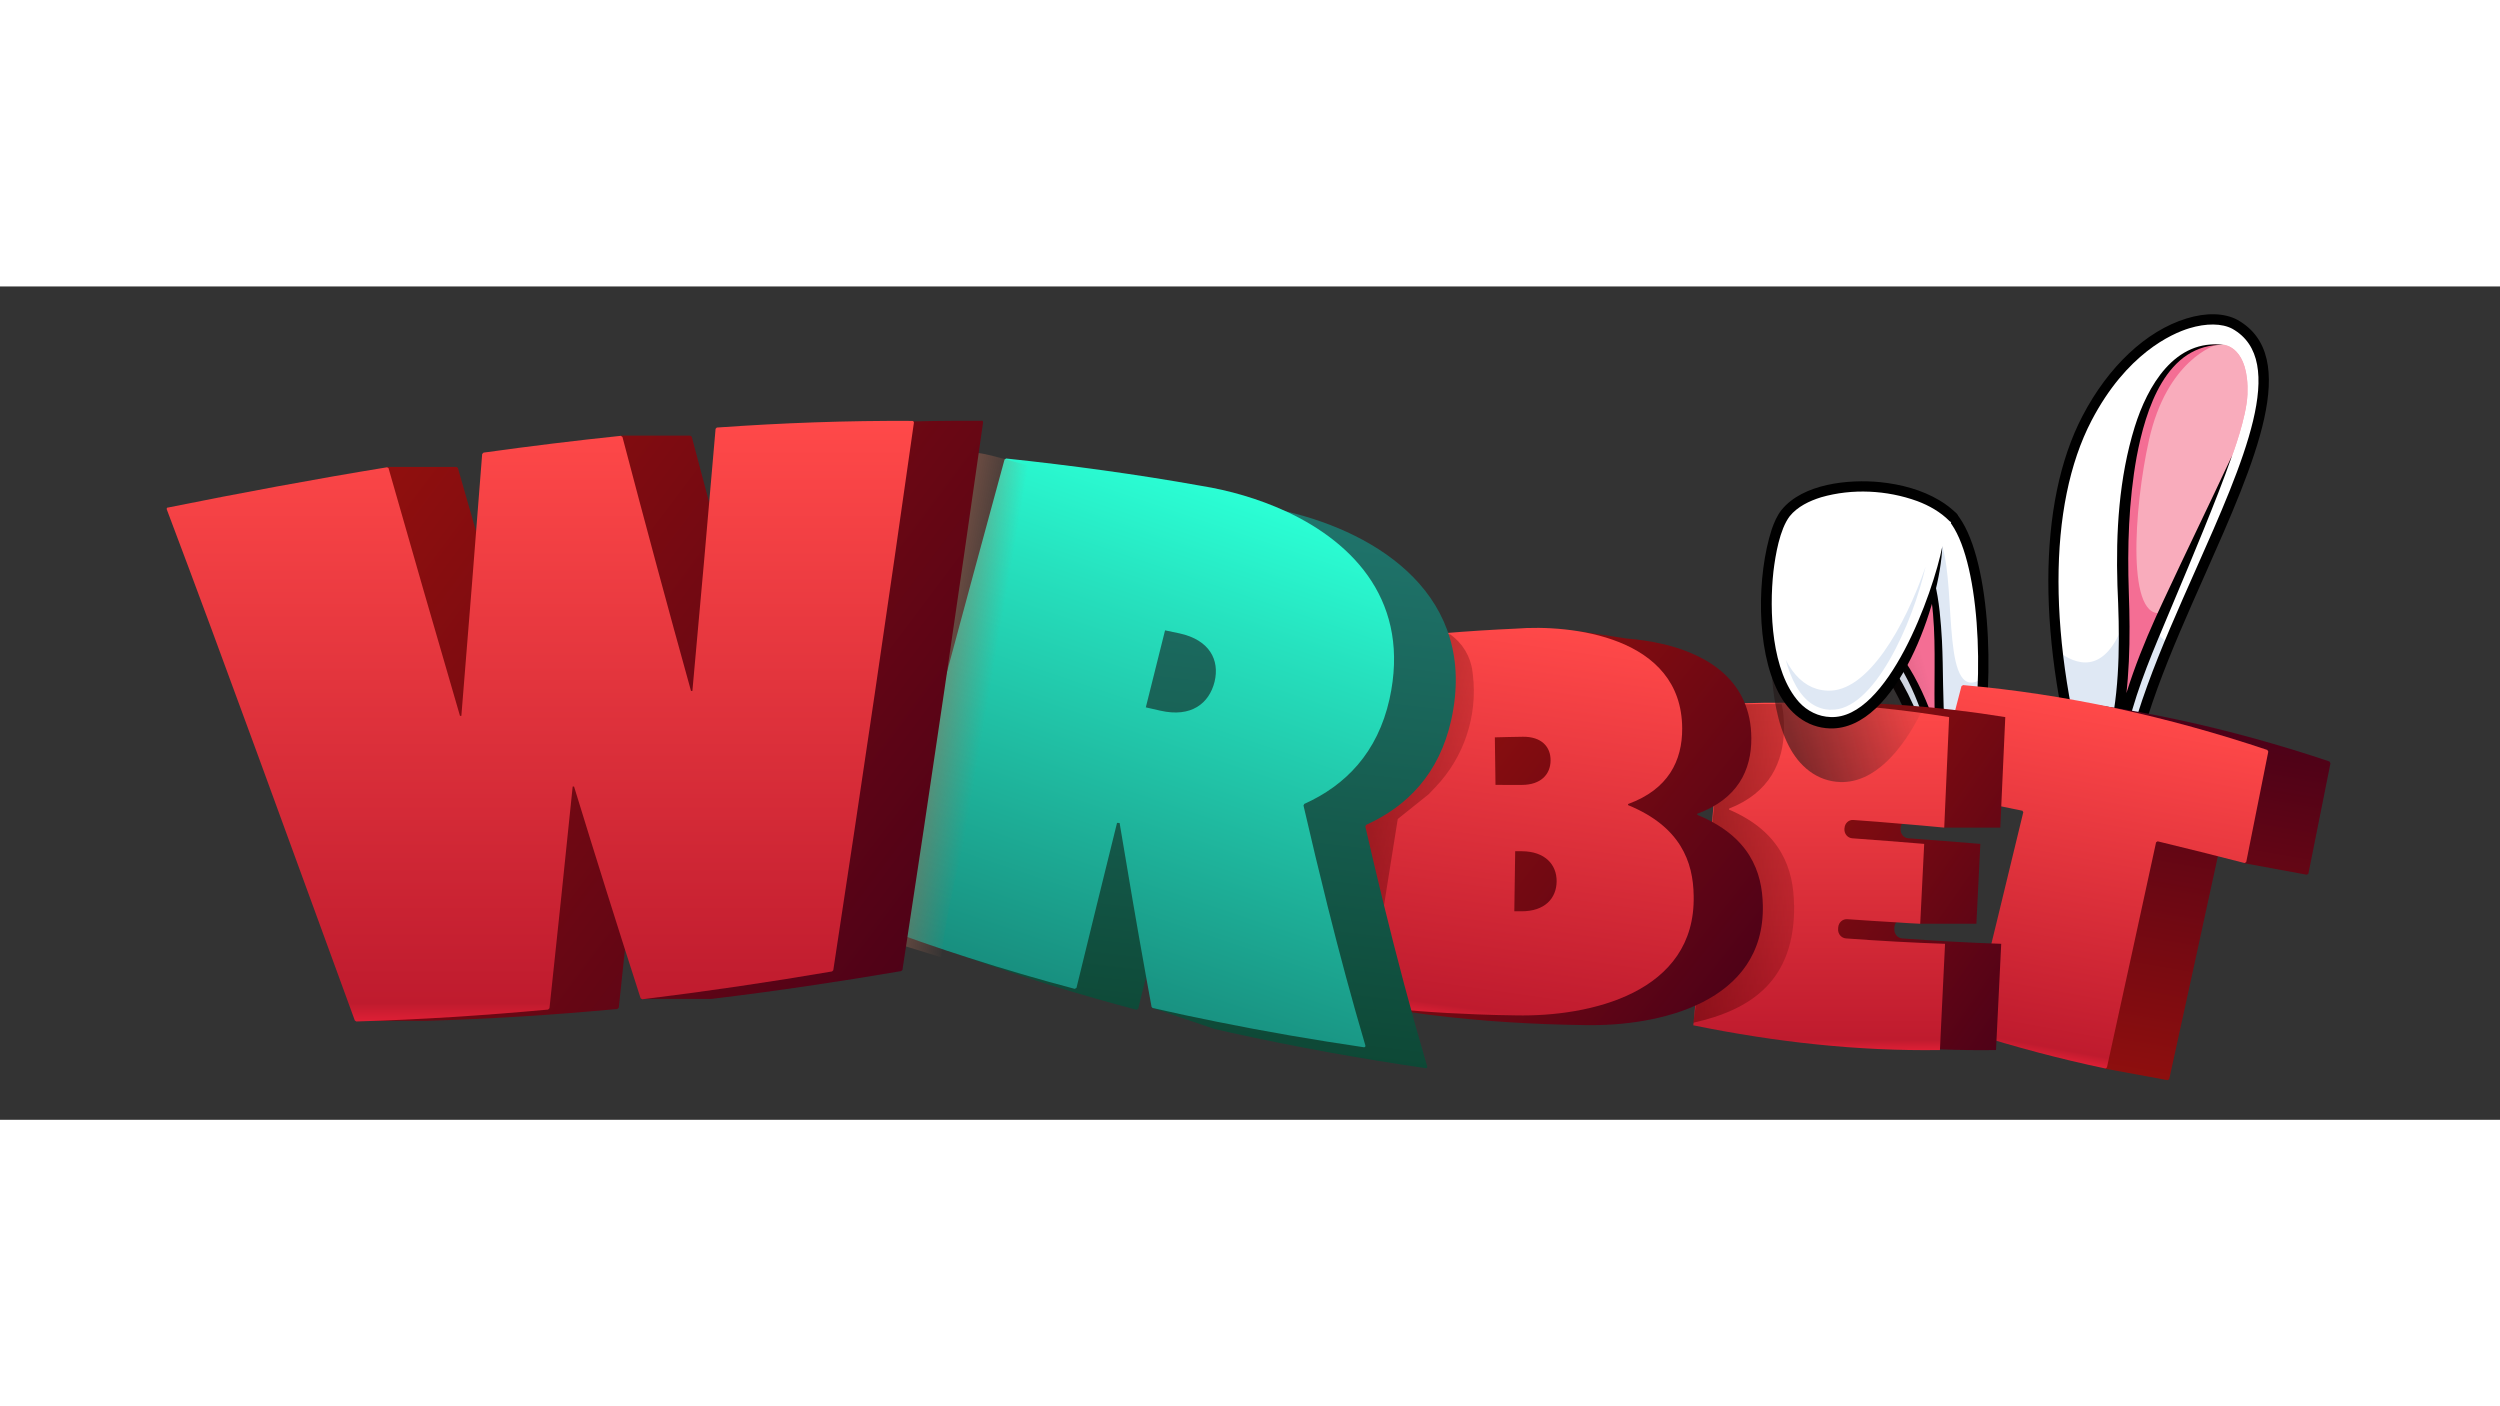 <?xml version="1.0"?>
<svg xmlns="http://www.w3.org/2000/svg" width="160" height="90" viewBox="0 0 360 120" fill="none">
<rect x="0" y="0" width="360" height="120" fill="#333333" stroke="none"/>
<g clip-path="url(#clip0_5106_1527)">
<path d="M300.505 73.072C294.395 52.146 293.792 31.877 300.505 18.975C307.06 6.402 317.379 3.058 321.823 5.444C336.468 13.731 307.755 49.957 306.155 73.124" fill="white"/>
<path d="M312.474 51.176C309.262 58.924 306.613 66.555 306.168 73.137L300.504 73.085C298.445 66.057 297.016 59.108 296.282 52.487C294.813 39.376 296.046 27.563 300.517 19.001C307.072 6.427 317.391 3.084 321.835 5.47C332.324 11.41 320.577 31.666 312.487 51.189L312.474 51.176Z" fill="white"/>
<path d="M312.474 51.176C309.261 58.925 306.613 66.556 306.167 73.138L300.503 73.085C298.445 66.058 297.015 59.109 296.281 52.487C298.956 54.559 302.863 55.831 305.577 49.079C309.091 40.346 309.93 47.348 309.93 47.348C309.93 47.348 310.507 51.163 312.474 51.176Z" fill="#DFE8F4"/>
<path d="M306.286 73.871C306.286 73.871 306.168 73.871 306.116 73.871C305.71 73.845 305.395 73.491 305.434 73.085C306.09 63.5 311.229 51.936 316.198 40.753C323.069 25.282 329.559 10.676 321.469 6.1C319.974 5.3 317.706 5.274 315.254 6.021C312.698 6.808 306.208 9.679 301.173 19.329C294.827 31.509 294.84 51.019 301.226 72.875C301.344 73.268 301.121 73.675 300.727 73.793C300.334 73.898 299.928 73.688 299.81 73.294C293.319 51.084 293.346 31.168 299.875 18.66C303.599 11.515 309.053 6.401 314.835 4.618C317.706 3.727 320.328 3.805 322.203 4.815C331.473 10.059 324.721 25.268 317.575 41.369C312.658 52.435 307.571 63.881 306.929 73.203C306.903 73.557 306.64 73.832 306.313 73.885L306.286 73.871Z" fill="black"/>
<path d="M320.289 8.421C308.646 7.411 304.884 26.278 305.788 44.817C306.509 63.238 303.1 67.591 303.769 67.722C304.018 67.814 304.543 67.84 304.923 67.001C306.077 59.974 308.686 53.431 311.819 46.377C315.858 37.265 319.437 29.307 321.443 24.324C321.443 24.324 323.501 18.844 323.632 15.579C323.908 8.735 320.289 8.434 320.289 8.434V8.421Z" fill="#F9ACBC"/>
<path d="M323.631 15.566C323.5 18.831 321.442 24.311 321.442 24.311C319.449 29.294 315.87 37.252 311.818 46.364C311.74 46.548 311.661 46.731 311.569 46.915C308.554 53.759 306.049 60.131 304.922 66.975C304.542 67.827 304.017 67.788 303.768 67.696C303.113 67.565 306.508 63.199 305.787 44.791C304.909 26.842 308.423 8.578 319.213 8.368C319.567 8.368 319.921 8.368 320.288 8.408C320.288 8.408 323.907 8.709 323.631 15.553V15.566Z" fill="#F9ACBC"/>
<path d="M309.458 22.096C307.269 31.877 306.141 48.633 311.569 46.928C308.554 53.772 306.049 60.144 304.922 66.988C304.542 67.84 304.017 67.801 303.768 67.709C303.113 67.578 306.508 63.212 305.787 44.804C304.909 26.855 308.423 8.591 319.213 8.381C319.003 8.447 312.041 10.545 309.458 22.096Z" fill="#F46E94"/>
<path d="M320.289 8.421C311.885 8.132 308.948 17.808 307.676 24.547C306.522 30.959 306.326 37.527 306.549 44.03C306.785 50.651 306.719 57.364 305.382 63.881C305.159 64.916 304.884 65.939 304.582 66.949C304.516 67.171 304.451 67.368 304.412 67.578C304.412 67.578 304.412 67.539 304.412 67.486C304.372 67.25 304.149 67.027 303.913 66.988L304.018 67.014C304.11 66.962 304.189 66.817 304.241 66.686L304.189 66.87C305.474 59.252 308.332 52.002 311.623 45.053C314.848 38.117 318.204 31.26 321.43 24.324C320.8 26.134 320.132 27.917 319.437 29.713C316.67 36.832 313.642 43.86 310.705 50.914C308.528 56.145 306.536 61.508 305.644 67.119V67.211L305.592 67.303C305.303 67.971 304.7 68.588 303.887 68.509C303.756 68.509 303.638 68.47 303.52 68.43L303.625 68.456C303.192 68.378 302.917 67.971 302.943 67.565C302.956 67.211 303.087 66.87 303.179 66.555C303.481 65.572 303.743 64.602 303.953 63.592C305.342 56.853 305.224 49.917 304.91 43.073C304.674 35.403 305.12 27.589 307.401 20.221C309.223 14.373 313.17 7.437 320.289 8.434V8.421Z" fill="black"/>
<path d="M284.416 67.591C286.724 55.804 285.701 38.721 281.217 33.253C278.162 29.976 258.312 38.826 266.035 48.528C269.339 50.94 275.619 58.623 277.822 69.912" fill="white"/>
<path d="M284.416 67.591L278.543 69.662C278.28 69.61 278.018 69.557 277.756 69.518C275.475 58.452 269.312 50.913 266.048 48.527C265.484 47.819 265.064 47.124 264.789 46.429C269.929 42.181 278.988 35.193 279.683 37.422C281.729 43.899 279.539 60.629 285.596 56.355C285.492 60.275 285.098 64.156 284.43 67.591H284.416Z" fill="#DFE8F4"/>
<path d="M277.73 70.646C277.429 70.607 277.166 70.371 277.101 70.056C274.99 59.305 269.077 51.648 265.602 49.131C265.55 49.091 265.497 49.039 265.458 48.986C262.298 45.014 263.046 40.53 267.517 36.675C271.856 32.938 279.526 30.369 281.755 32.742C286.502 38.537 287.446 55.975 285.138 67.735C285.059 68.142 284.666 68.404 284.273 68.325C283.866 68.247 283.617 67.853 283.683 67.46C285.885 56.263 285.033 39.088 280.641 33.725C279.448 32.44 272.958 33.948 268.487 37.803C265.786 40.136 263.269 43.781 266.559 47.99C270.231 50.704 276.38 58.676 278.556 69.768C278.635 70.174 278.373 70.554 277.979 70.633C277.901 70.646 277.809 70.646 277.73 70.633V70.646Z" fill="black"/>
<path d="M274.36 35.351C281.637 42.248 277.808 59.397 280.011 67.788L279.251 67.893C279.251 67.893 276.432 53.68 268.854 48.987" fill="#F46E94"/>
<path d="M274.609 35.076C278.778 39.035 279.329 45.591 279.644 51.019C279.853 55.227 279.722 59.41 280.063 63.579C280.181 64.93 280.365 66.293 280.719 67.591C280.837 68.011 280.535 68.457 280.102 68.496L279.342 68.601H279.329C278.949 68.64 278.595 68.378 278.529 68.011C277.362 62.334 274.871 55.123 270.741 50.966C270.112 50.337 269.417 49.76 268.67 49.275C268.499 49.157 268.447 48.934 268.565 48.764C268.67 48.593 268.892 48.541 269.063 48.646C269.876 49.131 270.636 49.721 271.318 50.363C275.763 54.546 278.503 61.704 279.945 67.552L279.984 67.736L279.158 67.145L279.919 67.054L279.303 67.958C279.119 67.237 279.001 66.529 278.909 65.808C277.769 57.233 280.273 44.45 275.422 37.147C275.042 36.597 274.609 36.072 274.124 35.6C273.98 35.456 273.98 35.22 274.124 35.076C274.268 34.931 274.491 34.931 274.635 35.063L274.609 35.076Z" fill="black"/>
<path d="M335.465 68.409C321.193 63.611 306.503 60.354 291.653 59.07C291.576 59.123 291.498 59.177 291.421 59.23C290.097 64.324 288.776 69.401 287.458 74.463C287.44 74.561 287.49 74.654 287.587 74.672C291.789 75.445 295.982 76.267 300.18 77.157C300.23 77.25 300.273 77.292 300.323 77.385C297.774 87.945 295.216 98.469 292.649 108.942C292.7 109.036 292.74 109.093 292.79 109.187C296.051 110.224 299.329 111.164 302.62 112.039L303.166 112.644L312.14 114.295C312.14 114.295 312.291 114.205 312.371 114.136C314.747 103.325 317.103 92.528 319.444 81.727C319.537 81.677 319.578 81.634 319.672 81.584C320.591 81.803 321.508 82.039 322.424 82.275L323.206 83.059L332.18 84.71C332.18 84.71 332.312 84.633 332.408 84.566C333.469 79.256 334.53 73.945 335.585 68.667C335.535 68.573 335.495 68.515 335.445 68.422L335.465 68.409Z" fill="url(#paint0_linear_5106_1527)"/>
<path d="M291.208 75.49C287.008 74.616 282.801 73.775 278.616 73.005C278.518 72.987 278.452 72.891 278.486 72.796C279.804 67.735 281.125 62.657 282.45 57.563L282.681 57.403C297.532 58.687 312.218 61.961 326.493 66.742L326.633 66.986C325.578 72.264 324.517 77.575 323.456 82.886L323.228 83.029C319.063 81.96 314.896 80.907 310.703 79.901L310.475 80.044C308.138 90.828 305.778 101.642 303.402 112.452L303.171 112.612C296.654 111.245 290.202 109.519 283.821 107.504L283.681 107.259C286.247 96.786 288.803 86.278 291.354 75.702L291.211 75.473L291.208 75.49Z" fill="url(#paint1_linear_5106_1527)"/>
<path d="M273.903 93.882C278.665 94.234 283.427 94.497 288.175 94.659C287.999 98.146 287.838 101.648 287.662 105.15C287.588 106.747 287.515 108.358 287.427 109.956C284.746 110 282.05 109.956 279.354 109.853C270.182 109.472 261.009 108.241 251.91 106.395C252.042 105.062 252.159 103.728 252.291 102.38C253.61 88.563 254.87 74.468 256.086 60.167C257.361 60.094 258.65 60.035 259.94 59.991H260.013C269.566 59.713 279.193 60.46 288.761 62.013C288.526 67.303 288.292 72.607 288.043 77.926H279.969L279.032 77.164C277.669 77.061 276.321 76.915 274.958 76.827C274.504 76.783 274.108 77.017 273.889 77.384C273.771 77.559 273.698 77.764 273.683 77.999V78.116C273.639 78.82 274.138 79.42 274.797 79.464C278.255 79.713 281.713 79.992 285.171 80.27C284.98 84.094 284.79 87.933 284.599 91.772H276.511L275.647 91.215C275.119 91.171 274.607 91.157 274.079 91.113C273.669 91.083 273.302 91.259 273.068 91.567C272.907 91.757 272.804 92.007 272.79 92.285C272.79 92.373 272.79 92.446 272.79 92.534C272.746 93.237 273.244 93.838 273.918 93.882H273.903Z" fill="url(#paint2_linear_5106_1527)"/>
<path d="M264.687 92.534C264.702 92.446 264.702 92.373 264.702 92.285C264.76 91.582 265.332 91.069 266.006 91.113C268.365 91.274 270.709 91.435 273.068 91.567C274.211 91.655 275.369 91.713 276.511 91.772C276.702 87.933 276.907 84.094 277.083 80.27C273.64 79.992 270.182 79.713 266.724 79.464C266.064 79.42 265.552 78.819 265.596 78.116C265.61 78.072 265.61 78.043 265.61 77.999C265.654 77.296 266.226 76.768 266.885 76.827C269.215 76.988 271.559 77.178 273.889 77.383C275.911 77.545 277.947 77.735 279.969 77.926C280.204 72.607 280.438 67.303 280.673 62.013C273.801 60.9 266.9 60.196 260.013 59.991H259.94C255.954 59.874 251.969 59.933 247.998 60.167C246.797 74.468 245.537 88.549 244.218 102.366C244.101 103.714 243.969 105.062 243.837 106.395C255.588 108.798 267.515 110.131 279.354 109.955V109.853C279.457 107.904 279.544 105.97 279.632 104.021C279.794 100.9 279.94 97.779 280.087 94.659C275.339 94.497 270.592 94.234 265.83 93.882C265.156 93.838 264.643 93.237 264.687 92.534Z" fill="url(#paint3_linear_5106_1527)"/>
<path opacity="0.55" d="M283.276 40.45C282.541 39.703 281.715 39.073 280.837 38.549C278.228 36.989 275.239 36.202 272.249 35.9C267.7 35.455 261.118 36.11 258.05 39.899C257.394 40.725 256.975 41.735 256.634 42.705C254.497 49.3 254.366 59.881 257.565 66.121C259.059 69.058 261.603 71.261 265.038 71.366C274.701 71.615 280.981 53.063 281.191 45.13L282.476 41.656C282.738 41.748 283.04 41.709 283.249 41.499C283.538 41.21 283.551 40.738 283.249 40.45H283.276Z" fill="url(#paint4_linear_5106_1527)"/>
<path d="M279.684 37.409C278.911 44.673 272.447 63.251 263.492 62.805C252.295 62.242 253.16 39.061 256.714 33.174C260.201 27.405 275.331 27.195 281.218 33.24L279.671 37.409H279.684Z" fill="white"/>
<path d="M262.274 60.746C260.359 60.182 258.852 58.491 257.777 55.712C255.128 48.867 256.216 37.592 258.314 34.131C260.268 30.892 268.108 29.62 274.454 31.508C276.289 32.059 277.863 32.833 279.069 33.777L277.876 36.989L277.85 37.225C277.089 44.449 270.743 61.336 263.598 60.969C263.139 60.943 262.693 60.877 262.287 60.746H262.274Z" fill="white"/>
<path d="M263.583 60.969C263.124 60.943 262.678 60.877 262.272 60.746C260.358 60.182 258.85 58.478 257.775 55.712C257.539 55.095 257.329 54.453 257.146 53.771C258.312 56.013 259.807 57.416 261.616 57.953C262.102 58.098 262.613 58.176 263.137 58.203C268.946 58.491 274.295 48.972 277.284 40.358C275.449 48.422 269.824 61.258 263.583 60.943V60.969Z" fill="#DFE8F4"/>
<path d="M279.685 37.409C279.475 45.328 273.195 63.893 263.532 63.644C260.097 63.539 257.553 61.337 256.059 58.4C252.846 52.159 252.991 41.578 255.128 34.983C255.469 34 255.888 33.004 256.544 32.178C259.625 28.388 266.193 27.733 270.743 28.179C273.745 28.493 276.735 29.267 279.331 30.827C280.209 31.352 281.035 31.981 281.769 32.728C282.058 33.017 282.045 33.489 281.769 33.777C281.481 34.066 281.009 34.052 280.721 33.777C279.436 32.479 277.797 31.548 276.079 30.906C271.7 29.319 266.718 29.07 262.247 30.355C260.556 30.88 258.825 31.706 257.711 33.095C256.281 34.983 255.665 38.641 255.377 41.014C254.747 46.718 255.088 55.41 259.061 59.855C260.241 61.153 261.867 61.953 263.611 62.005C271.831 62.359 278.374 44.148 279.698 37.422L279.685 37.409Z" fill="black"/>
<path opacity="0.5" d="M258.34 89.097C258.296 83.981 256.545 78.563 248.981 75.333C248.981 75.333 248.989 75.282 249.003 75.18C254.831 72.896 256.875 68.489 256.896 63.558C256.906 62.326 256.791 61.194 256.572 60.145C254.204 60.101 251.844 60.137 249.462 60.19C249.394 60.278 249.314 60.325 249.246 60.414C245.611 75.444 246.227 90.526 243.838 106.024C252.278 104.133 258.48 99.884 258.358 89.099L258.34 89.097Z" fill="url(#paint5_linear_5106_1527)"/>
<path d="M253.847 89.119C253.759 84.303 251.966 79.19 244.402 76.089C244.412 76.017 244.412 76.017 244.407 75.924C250.19 73.821 252.213 69.692 252.193 65.052C252.16 56.876 246.093 53.086 239.581 51.515L239.509 51.505C237.728 51.086 235.943 50.832 234.214 50.696L227.586 49.679L227.44 50.707C220.844 51.02 214.212 51.585 207.552 52.349C207.485 52.431 207.42 52.496 207.356 52.56C206.756 68.54 206.195 85.152 205.683 102.194L199.823 101.213L195.859 103.465L205.798 104.879C213.229 105.808 220.728 106.268 228.259 106.365C238.867 106.568 254.15 103.149 253.849 89.101L253.847 89.119ZM225.307 73.187C225.256 68.763 225.283 70.773 225.214 66.346C226.584 66.284 227.911 66.27 229.256 66.259C231.928 66.234 233.266 67.695 233.239 69.697C233.204 71.624 231.88 73.166 229.118 73.177C227.848 73.181 226.596 73.186 225.31 73.169L225.307 73.187ZM228.973 91.394C228.661 91.387 228.329 91.394 228.017 91.387C228.059 88.504 228.102 85.62 228.162 82.74C228.474 82.747 228.806 82.739 229.118 82.747C232.483 82.766 234.159 84.697 234.132 87.086C234.105 89.475 232.467 91.413 228.991 91.397L228.973 91.394Z" fill="url(#paint6_linear_5106_1527)"/>
<path d="M243.888 87.72C243.821 82.889 242.025 77.793 234.443 74.689C234.452 74.629 234.453 74.574 234.448 74.525C240.232 72.422 242.255 68.293 242.234 63.652C242.197 50.342 226.133 48.644 218.277 49.274C211.426 49.569 204.531 50.17 197.611 50.952C197.526 51.032 197.48 51.099 197.395 51.179C197.158 57.623 196.925 64.178 196.699 70.808C196.331 81.411 195.965 92.253 195.651 103.251C195.729 103.354 195.778 103.397 195.855 103.5C201.387 104.196 206.979 104.605 212.598 104.816C214.5 104.903 216.391 104.933 218.301 104.965C228.906 105.187 244.21 101.752 243.888 87.72ZM215.351 71.77C215.3 67.346 215.309 69.353 215.258 64.929C216.626 64.884 217.953 64.871 219.3 64.842C221.972 64.817 223.31 66.277 223.283 68.279C223.263 70.227 221.922 71.766 219.16 71.778C217.889 71.781 216.637 71.787 215.351 71.77ZM219.017 89.977C218.687 89.967 218.373 89.977 218.061 89.969C218.103 87.086 218.146 84.203 218.188 81.32C218.518 81.33 218.83 81.337 219.144 81.327C222.509 81.346 224.185 83.278 224.155 85.684C224.128 88.073 222.49 90.011 219.017 89.977Z" fill="url(#paint7_linear_5106_1527)"/>
<path opacity="0.5" d="M201.277 76.684L205.709 73.138L206.684 72.119C210.818 67.799 212.802 61.856 212.093 55.919L212.039 55.469C211.78 53.299 210.605 51.343 208.811 50.094V50.094L201.618 50.094C201.618 50.094 197.371 72.671 197.291 72.748L194.532 88.019L199.286 89.187L201.277 76.684Z" fill="url(#paint8_linear_5106_1527)"/>
<path d="M205.517 112.322C203.251 104.63 201.136 96.649 199.147 88.512C198.281 84.964 197.432 81.368 196.605 77.761C196.654 77.669 196.67 77.621 196.719 77.53C202.64 74.861 207.258 70.15 208.977 62.425C212.9 44.64 198.502 35.498 185.22 32.4L185.204 32.394C184.058 32.114 182.928 31.893 181.82 31.715C172.597 30.064 163.211 28.789 153.77 27.783C153.694 27.847 153.629 27.879 153.537 27.938C147.596 49.715 141.57 72.11 135.515 95.018C135.558 95.104 135.59 95.169 135.649 95.261C136.923 95.746 138.202 96.216 139.471 96.664C147.422 99.52 155.483 102 163.653 104.158C163.744 104.099 163.809 104.067 163.901 104.008C164.28 102.464 164.66 100.921 165.034 99.393C166.59 92.997 168.156 86.623 169.739 80.254C169.949 80.272 169.917 80.261 170.111 80.272C171.303 87.366 172.528 94.524 173.817 101.65L169.327 101.316L165.97 103.9L174.873 106.917C175.626 107.083 176.358 107.259 177.111 107.424L177.127 107.43C186.445 109.49 195.85 111.185 205.29 112.568C205.446 112.585 205.56 112.462 205.517 112.322ZM175.971 64.096C175.271 63.931 174.583 63.788 173.883 63.623C174.812 59.928 175.725 56.227 176.653 52.531C177.358 52.68 178.047 52.824 178.735 52.967C183.071 53.915 184.554 56.809 183.784 59.929C183.031 63.054 180.425 65.12 175.971 64.096Z" fill="url(#paint9_linear_5106_1527)"/>
<path d="M196.615 109.305C194.698 102.811 192.9 96.124 191.19 89.287C189.991 84.493 188.831 79.64 187.703 74.744C187.751 74.653 187.784 74.61 187.817 74.513C193.754 71.85 198.372 67.139 200.091 59.414C203.133 45.609 195.146 37.023 185.222 32.4L185.205 32.395C181.224 30.56 176.943 29.343 172.934 28.704C163.695 27.047 154.325 25.778 144.884 24.772C144.792 24.831 144.727 24.863 144.651 24.927C138.71 46.704 132.684 69.099 126.613 92.001C126.672 92.093 126.704 92.157 126.747 92.244C130.956 93.832 135.187 95.302 139.472 96.665C144.527 98.305 149.635 99.785 154.767 101.147C154.858 101.088 154.907 101.05 155.015 100.997C156.951 93.057 158.897 85.139 160.853 77.243C161.047 77.255 161.015 77.244 161.225 77.261C162.443 84.597 163.704 92.019 165.035 99.394C165.297 100.849 165.564 102.288 165.826 103.744C165.88 103.798 165.917 103.847 165.971 103.901C169.075 104.611 172.195 105.273 175.311 105.897C182.31 107.316 189.349 108.515 196.404 109.557C196.544 109.569 196.658 109.445 196.615 109.305ZM167.085 61.085C166.385 60.92 165.681 60.771 164.997 60.611C165.91 56.911 166.839 53.215 167.767 49.52C168.456 49.664 169.161 49.813 169.849 49.956C174.185 50.904 175.652 53.793 174.899 56.918C174.129 60.038 171.539 62.109 167.085 61.085Z" fill="url(#paint10_linear_5106_1527)"/>
<path d="M151.78 26.712C149.393 46.063 138.133 76.446 135.506 96.6C132.588 95.717 129.686 94.795 126.801 93.872C126.75 93.772 126.716 93.712 126.664 93.612C130.081 75.403 133.36 56.352 136.502 36.74C136.588 36.66 140.774 24.042 140.86 23.982C142.955 24.183 149.668 26.411 151.78 26.712Z" fill="url(#paint11_linear_5106_1527)"/>
<path d="M141.346 19.343C132.014 19.289 122.627 19.632 113.205 20.3C113.133 20.372 113.078 20.426 113.024 20.48C111.941 33.008 110.822 45.589 109.685 58.189C109.576 58.189 109.595 58.189 109.486 58.207C106.129 46.077 102.825 33.856 99.612 21.636C99.522 21.582 99.468 21.527 99.378 21.473H89.432L89.269 22.61C86.056 23.008 82.843 23.423 79.612 23.874C79.54 23.946 79.486 24 79.413 24.073C78.439 36.672 77.428 49.236 76.417 61.763C76.309 61.763 76.327 61.763 76.218 61.781C72.698 49.741 69.269 37.809 65.929 26.112C65.839 26.058 65.803 26.022 65.713 25.986H55.767L55.64 27.737C48.492 29 41.326 30.336 34.178 31.78C34.051 31.798 33.979 31.943 34.015 32.069C42.21 53.748 50.893 77.81 60.045 102.793L55.388 102.414L51.344 105.753H61.29C70.514 105.482 79.72 104.905 88.908 104.038C88.98 103.966 89.034 103.912 89.107 103.84C90.244 93.226 91.363 82.594 92.446 71.962C92.554 71.962 92.536 71.962 92.645 71.944C95.316 80.626 98.06 89.291 100.822 97.937L98.638 97.504L92.5 102.594H102.446C111.58 101.493 120.696 100.139 129.775 98.587C129.848 98.515 129.884 98.461 129.956 98.406C134.09 71.366 137.953 44.94 141.563 19.578C141.581 19.433 141.473 19.307 141.328 19.307L141.346 19.343Z" fill="url(#paint12_linear_5106_1527)"/>
<path d="M24.197 31.834C34.702 29.722 45.226 27.754 55.732 26.039L55.948 26.166C59.288 37.863 62.717 49.794 66.237 61.834H66.436C67.465 49.289 68.457 36.708 69.432 24.126L69.631 23.927C76.237 23.007 82.826 22.195 89.397 21.509L89.631 21.671C92.844 33.892 96.13 46.112 99.505 58.242H99.704C100.859 45.607 101.978 33.025 103.043 20.498L103.224 20.317C112.646 19.649 122.033 19.306 131.365 19.36C131.51 19.36 131.618 19.487 131.6 19.631C128.008 45.011 124.127 71.419 119.993 98.46L119.812 98.64C110.733 100.193 101.617 101.529 92.483 102.648L92.249 102.503C88.981 92.377 85.786 82.196 82.664 72.015H82.465C81.382 82.665 80.263 93.297 79.126 103.929L78.927 104.128C69.739 104.976 60.515 105.572 51.309 105.843L51.093 105.698C41.562 79.669 32.518 54.614 24.016 32.105C23.962 31.978 24.052 31.852 24.178 31.816L24.197 31.834Z" fill="url(#paint13_linear_5106_1527)"/>
</g>
<defs>
<linearGradient id="paint0_linear_5106_1527" x1="313.184" y1="62.02" x2="304.195" y2="113.911" gradientUnits="userSpaceOnUse">
<stop stop-color="#4C0118"/>
<stop offset="1" stop-color="#8F0F0E"/>
</linearGradient>
<linearGradient id="paint1_linear_5106_1527" x1="304.255" y1="60.58" x2="294.962" y2="111.102" gradientUnits="userSpaceOnUse">
<stop stop-color="#FF4949"/>
<stop offset="0.97" stop-color="#BF1B2E"/>
<stop offset="1" stop-color="#DE1F35"/>
</linearGradient>
<linearGradient id="paint2_linear_5106_1527" x1="295.559" y1="101.824" x2="254.855" y2="73.369" gradientUnits="userSpaceOnUse">
<stop stop-color="#4C0118"/>
<stop offset="1" stop-color="#8F0F0E"/>
</linearGradient>
<linearGradient id="paint3_linear_5106_1527" x1="262.255" y1="59.933" x2="262.255" y2="109.97" gradientUnits="userSpaceOnUse">
<stop stop-color="#FF4949"/>
<stop offset="0.97" stop-color="#BF1B2E"/>
<stop offset="1" stop-color="#DE1F35"/>
</linearGradient>
<linearGradient id="paint4_linear_5106_1527" x1="255.53" y1="56.152" x2="275.992" y2="50.315" gradientUnits="userSpaceOnUse">
<stop stop-color="#211414"/>
<stop offset="1" stop-color="#381B1B" stop-opacity="0"/>
</linearGradient>
<linearGradient id="paint5_linear_5106_1527" x1="243.645" y1="83.09" x2="269.085" y2="84.841" gradientUnits="userSpaceOnUse">
<stop stop-color="#4C0000"/>
<stop offset="0.57" stop-color="#4C0000" stop-opacity="0.45"/>
<stop offset="1" stop-color="#4C0000" stop-opacity="0"/>
</linearGradient>
<linearGradient id="paint6_linear_5106_1527" x1="250.547" y1="103.639" x2="204.261" y2="67.03" gradientUnits="userSpaceOnUse">
<stop stop-color="#4C0118"/>
<stop offset="1" stop-color="#8F0F0E"/>
</linearGradient>
<linearGradient id="paint7_linear_5106_1527" x1="223.669" y1="49.115" x2="215.533" y2="106.277" gradientUnits="userSpaceOnUse">
<stop stop-color="#FF4949"/>
<stop offset="0.97" stop-color="#BF1B2E"/>
<stop offset="1" stop-color="#DE1F35"/>
</linearGradient>
<linearGradient id="paint8_linear_5106_1527" x1="194.654" y1="69.302" x2="219.546" y2="74.842" gradientUnits="userSpaceOnUse">
<stop stop-color="#4C0000"/>
<stop offset="0.57" stop-color="#4C0000" stop-opacity="0.45"/>
<stop offset="1" stop-color="#4C0000" stop-opacity="0"/>
</linearGradient>
<linearGradient id="paint9_linear_5106_1527" x1="179.965" y1="21.302" x2="169.058" y2="114" gradientUnits="userSpaceOnUse">
<stop stop-color="#227A73"/>
<stop offset="1" stop-color="#0C4532"/>
</linearGradient>
<linearGradient id="paint10_linear_5106_1527" x1="182.798" y1="31.322" x2="158.457" y2="103.146" gradientUnits="userSpaceOnUse">
<stop stop-color="#2BFFD5"/>
<stop offset="0.25" stop-color="#26E1BE"/>
<stop offset="1" stop-color="#188F7F"/>
</linearGradient>
<linearGradient id="paint11_linear_5106_1527" x1="126.183" y1="63.852" x2="141.155" y2="66.422" gradientUnits="userSpaceOnUse">
<stop stop-color="#A46551"/>
<stop offset="1" stop-color="#A46551" stop-opacity="0"/>
</linearGradient>
<linearGradient id="paint12_linear_5106_1527" x1="138.747" y1="94.471" x2="54.431" y2="31.004" gradientUnits="userSpaceOnUse">
<stop stop-color="#4C0118"/>
<stop offset="1" stop-color="#8F0F0E"/>
</linearGradient>
<linearGradient id="paint13_linear_5106_1527" x1="77.826" y1="19.343" x2="77.826" y2="105.807" gradientUnits="userSpaceOnUse">
<stop stop-color="#FF4949"/>
<stop offset="0.97" stop-color="#BF1B2E"/>
<stop offset="1" stop-color="#DE1F35"/>
</linearGradient>
<clipPath id="clip0_5106_1527">
<rect width="360" height="120" fill="white"/>
</clipPath>
</defs>
</svg>
